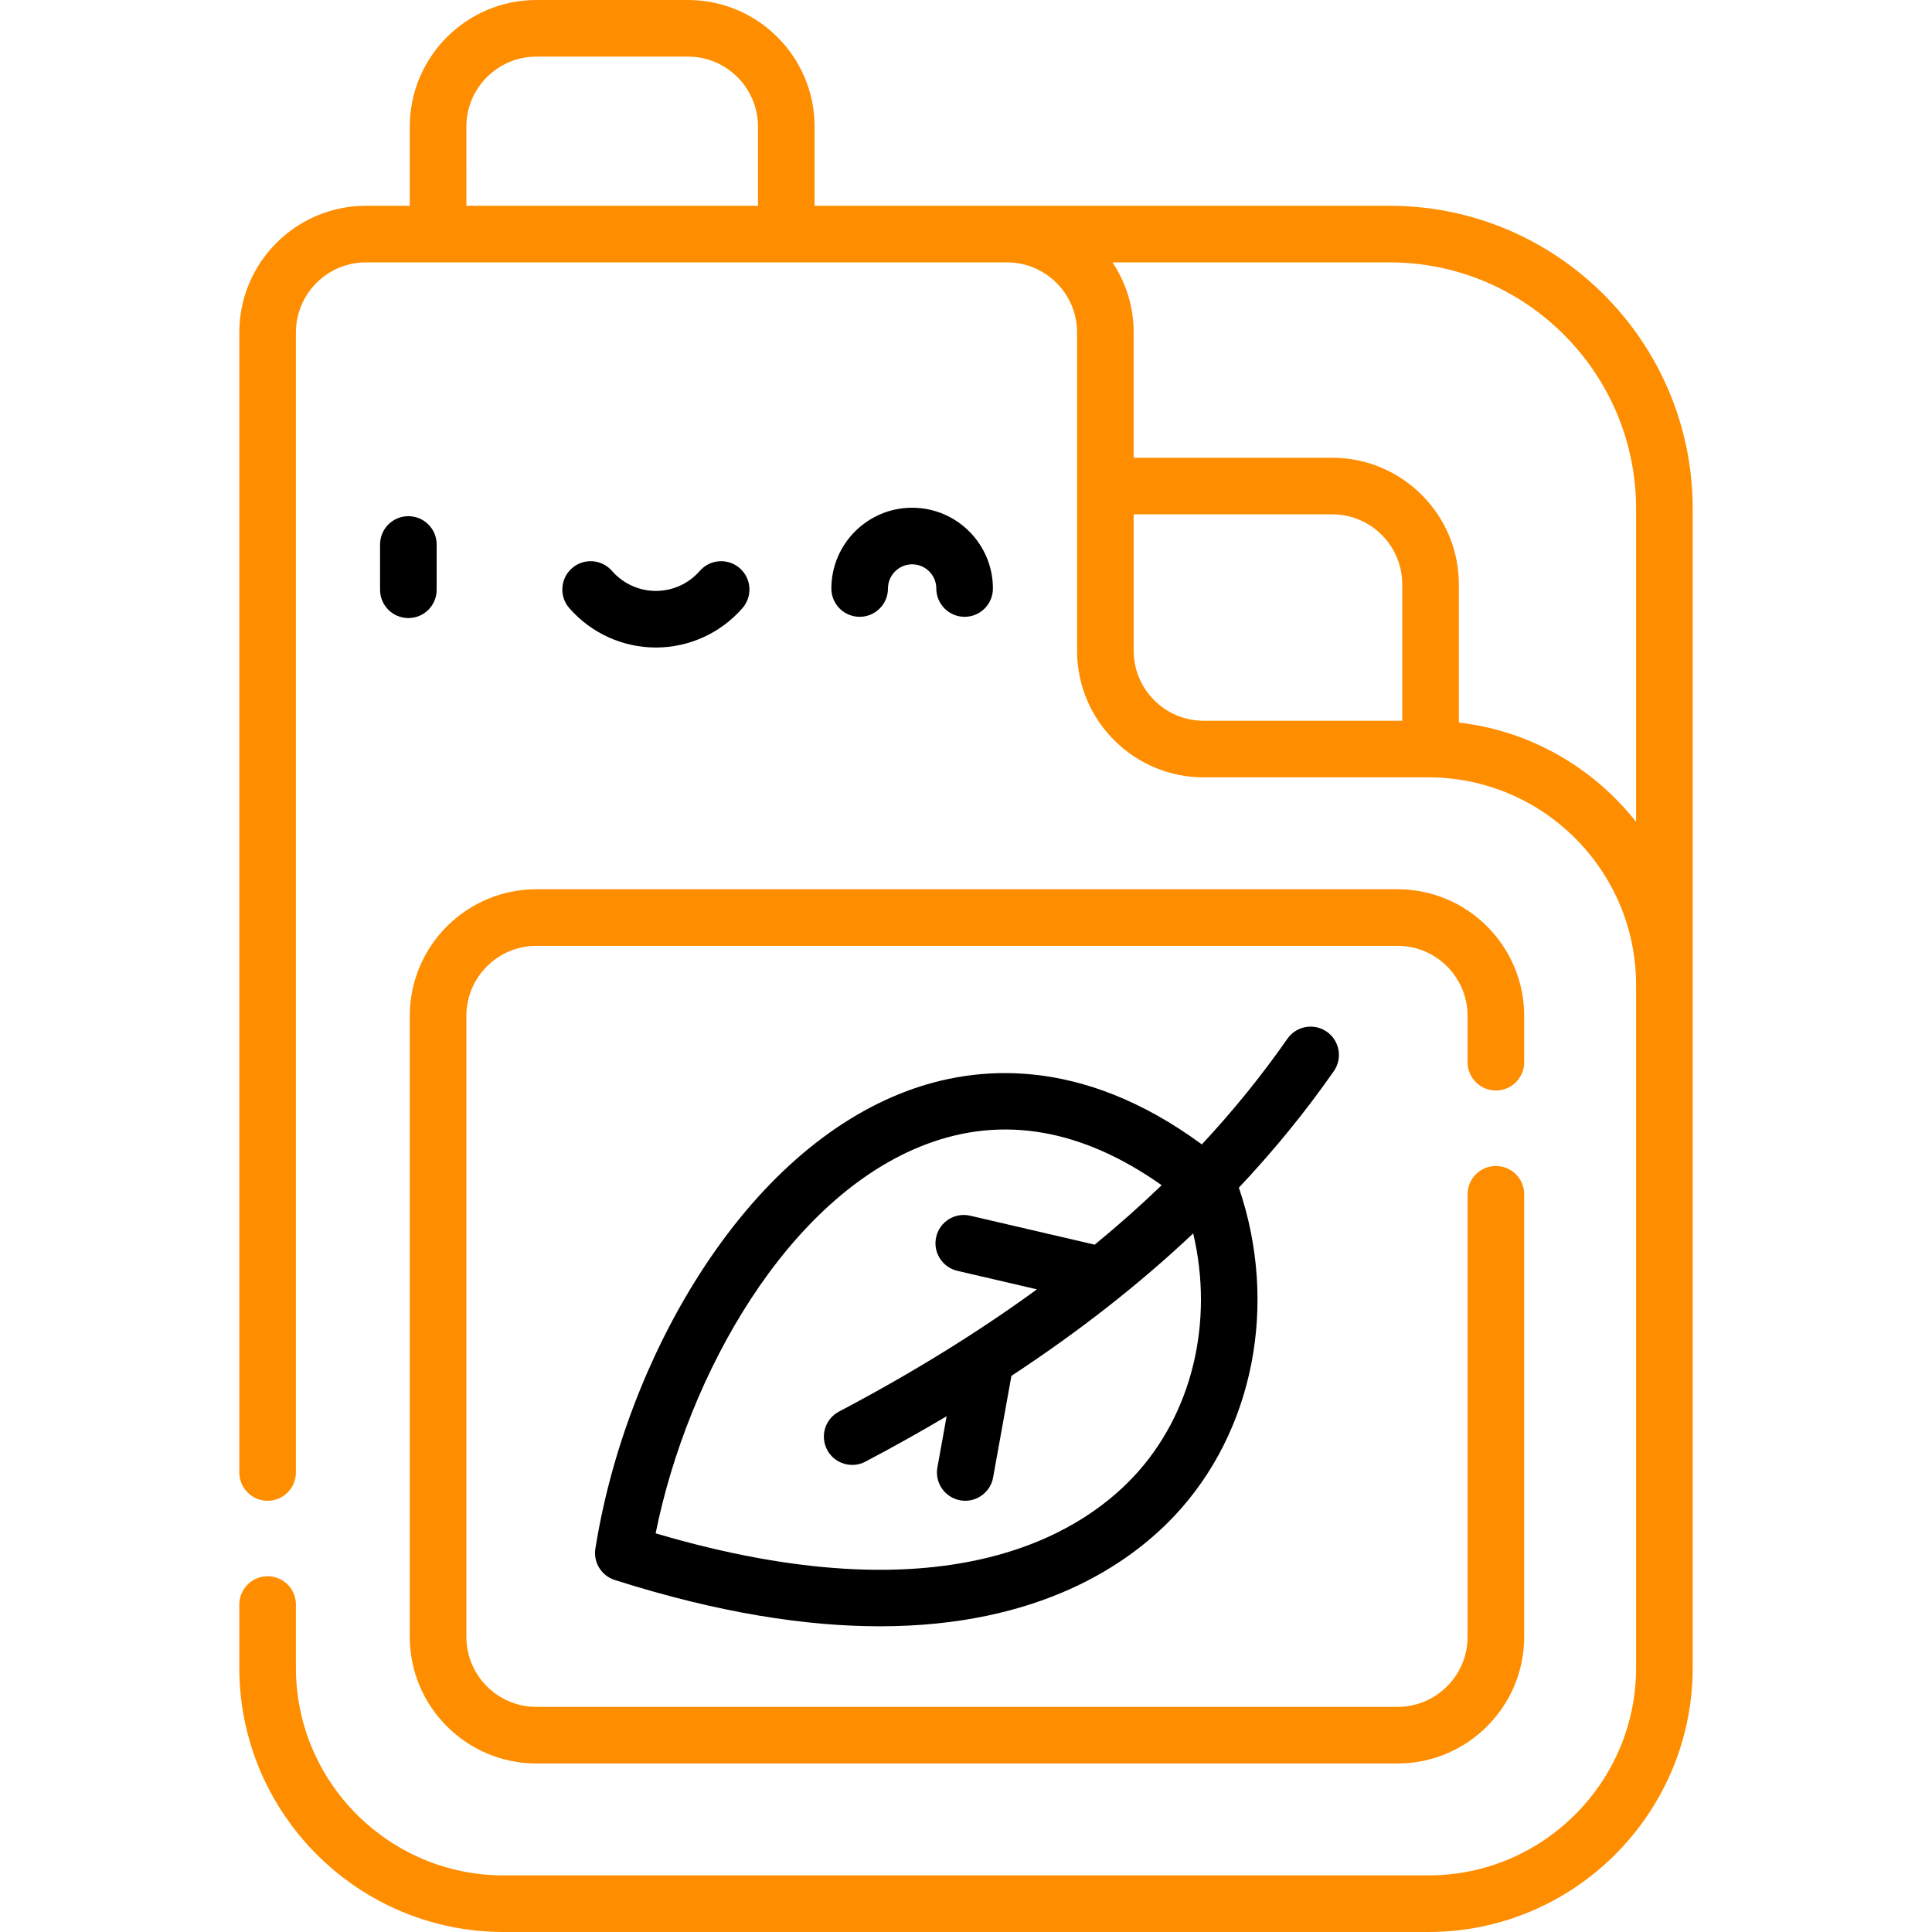 <svg width="512" height="512" viewBox="0 0 512 512" fill="none" xmlns="http://www.w3.org/2000/svg">
<path d="M108.22 136.793C104.077 136.793 100.72 140.15 100.72 144.293V156.293C100.72 160.436 104.077 163.793 108.22 163.793C112.363 163.793 115.72 160.436 115.72 156.293V144.293C115.72 140.15 112.362 136.793 108.22 136.793Z" fill="black"/>
<path d="M173.815 171.6C182.611 171.6 190.975 167.791 196.763 161.15C199.485 158.027 199.159 153.29 196.036 150.568C192.911 147.847 188.174 148.172 185.454 151.295C182.516 154.667 178.273 156.601 173.814 156.601C169.355 156.601 165.113 154.667 162.174 151.295C159.451 148.173 154.714 147.848 151.592 150.568C148.47 153.29 148.144 158.027 150.865 161.15C156.655 167.791 165.02 171.6 173.815 171.6Z" fill="black"/>
<path d="M235.32 155.961C235.32 152.429 238.194 149.555 241.726 149.555C245.258 149.555 248.132 152.429 248.132 155.961C248.132 160.104 251.489 163.461 255.632 163.461C259.775 163.461 263.132 160.104 263.132 155.961C263.132 144.157 253.529 134.555 241.726 134.555C229.923 134.555 220.32 144.158 220.32 155.961C220.32 160.104 223.677 163.461 227.82 163.461C231.963 163.461 235.32 160.104 235.32 155.961Z" fill="black"/>
<path d="M351.618 273.417C348.218 271.045 343.544 271.881 341.176 275.277C334.397 284.996 326.85 294.319 318.505 303.28C286.309 279.631 258.406 282.342 240.228 289.179C219.718 296.896 200.772 313.633 185.437 337.582C171.655 359.106 161.833 384.962 157.784 410.388C157.2 414.05 159.382 417.589 162.915 418.714C190.641 427.539 213.833 430.982 233.154 430.982C275.553 430.982 299.292 414.398 311.227 401.726C332.299 379.356 338.83 345.567 328.31 314.748C337.595 304.896 345.977 294.615 353.479 283.86C355.849 280.462 355.016 275.787 351.618 273.417ZM300.308 391.441C285.745 406.902 250.15 428.93 173.751 406.35C182.192 364.412 208.661 317.081 245.51 303.218C265.869 295.557 286.805 299.226 307.853 314.092C302.256 319.478 296.344 324.728 290.108 329.849L257.109 322.173C253.08 321.235 249.044 323.743 248.105 327.778C247.167 331.812 249.676 335.843 253.71 336.782L274.802 341.688C259.129 353.12 241.683 363.891 222.341 374.083C218.676 376.014 217.271 380.55 219.202 384.214C221.142 387.915 225.742 389.267 229.333 387.353C236.778 383.43 243.947 379.419 250.865 375.32L248.42 388.887C247.685 392.963 250.394 396.864 254.471 397.598C258.45 398.346 262.466 395.648 263.182 391.547L268.036 364.618C286.024 352.796 302.04 340.246 316.208 326.865C321.754 350.358 315.957 374.827 300.308 391.441Z" fill="black"/>
<path d="M368.3 54.536H215.874V33.556C215.874 15.053 200.82 0 182.317 0H142.149C123.646 0 108.593 15.053 108.593 33.556V54.536H96.976C78.473 54.536 63.42 69.589 63.42 88.092V390.219C63.42 394.362 66.777 397.719 70.92 397.719C75.063 397.719 78.42 394.362 78.42 390.219V88.092C78.42 77.861 86.744 69.536 96.976 69.536H266.877C277.109 69.536 285.434 77.86 285.434 88.092V172.452C285.434 190.955 300.487 206.008 318.99 206.008H378.546C408.893 206.008 433.581 230.696 433.581 261.043V441.966C433.581 472.312 408.893 497 378.546 497H133.454C103.108 497 78.42 472.312 78.42 441.966V425.219C78.42 421.076 75.063 417.719 70.92 417.719C66.777 417.719 63.42 421.076 63.42 425.219V441.966C63.42 480.583 94.837 512 133.454 512H378.545C417.162 512 448.58 480.583 448.58 441.966V134.816C448.58 90.549 412.566 54.536 368.3 54.536ZM123.594 33.556C123.594 23.325 131.918 15 142.15 15H182.318C192.55 15 200.875 23.324 200.875 33.556V54.536H123.595L123.594 33.556ZM300.434 172.452V136.308H353.055C363.287 136.308 371.612 144.632 371.612 154.865V191.008H318.99C308.758 191.008 300.434 182.684 300.434 172.452ZM386.611 191.487V154.865C386.611 136.362 371.557 121.308 353.054 121.308H300.433V88.092C300.433 81.235 298.362 74.855 294.818 69.536H368.3C404.296 69.536 433.58 98.82 433.58 134.815V217.807C422.316 203.5 405.614 193.677 386.611 191.487Z" fill="#FF8D00"/>
<path d="M108.594 269.216V433.786C108.594 452.289 123.647 467.342 142.15 467.342H370.368C388.871 467.342 403.925 452.289 403.925 433.786V316.498C403.925 312.355 400.568 308.998 396.425 308.998C392.282 308.998 388.925 312.355 388.925 316.498V433.786C388.925 444.017 380.601 452.342 370.368 452.342H142.149C131.918 452.342 123.593 444.018 123.593 433.786V269.216C123.593 258.985 131.917 250.66 142.149 250.66H370.367C380.599 250.66 388.924 258.984 388.924 269.216V281.498C388.924 285.641 392.281 288.998 396.424 288.998C400.567 288.998 403.924 285.641 403.924 281.498V269.216C403.924 250.713 388.87 235.66 370.367 235.66H142.149C123.646 235.66 108.594 250.713 108.594 269.216Z" fill="#FF8D00"/>
</svg>

